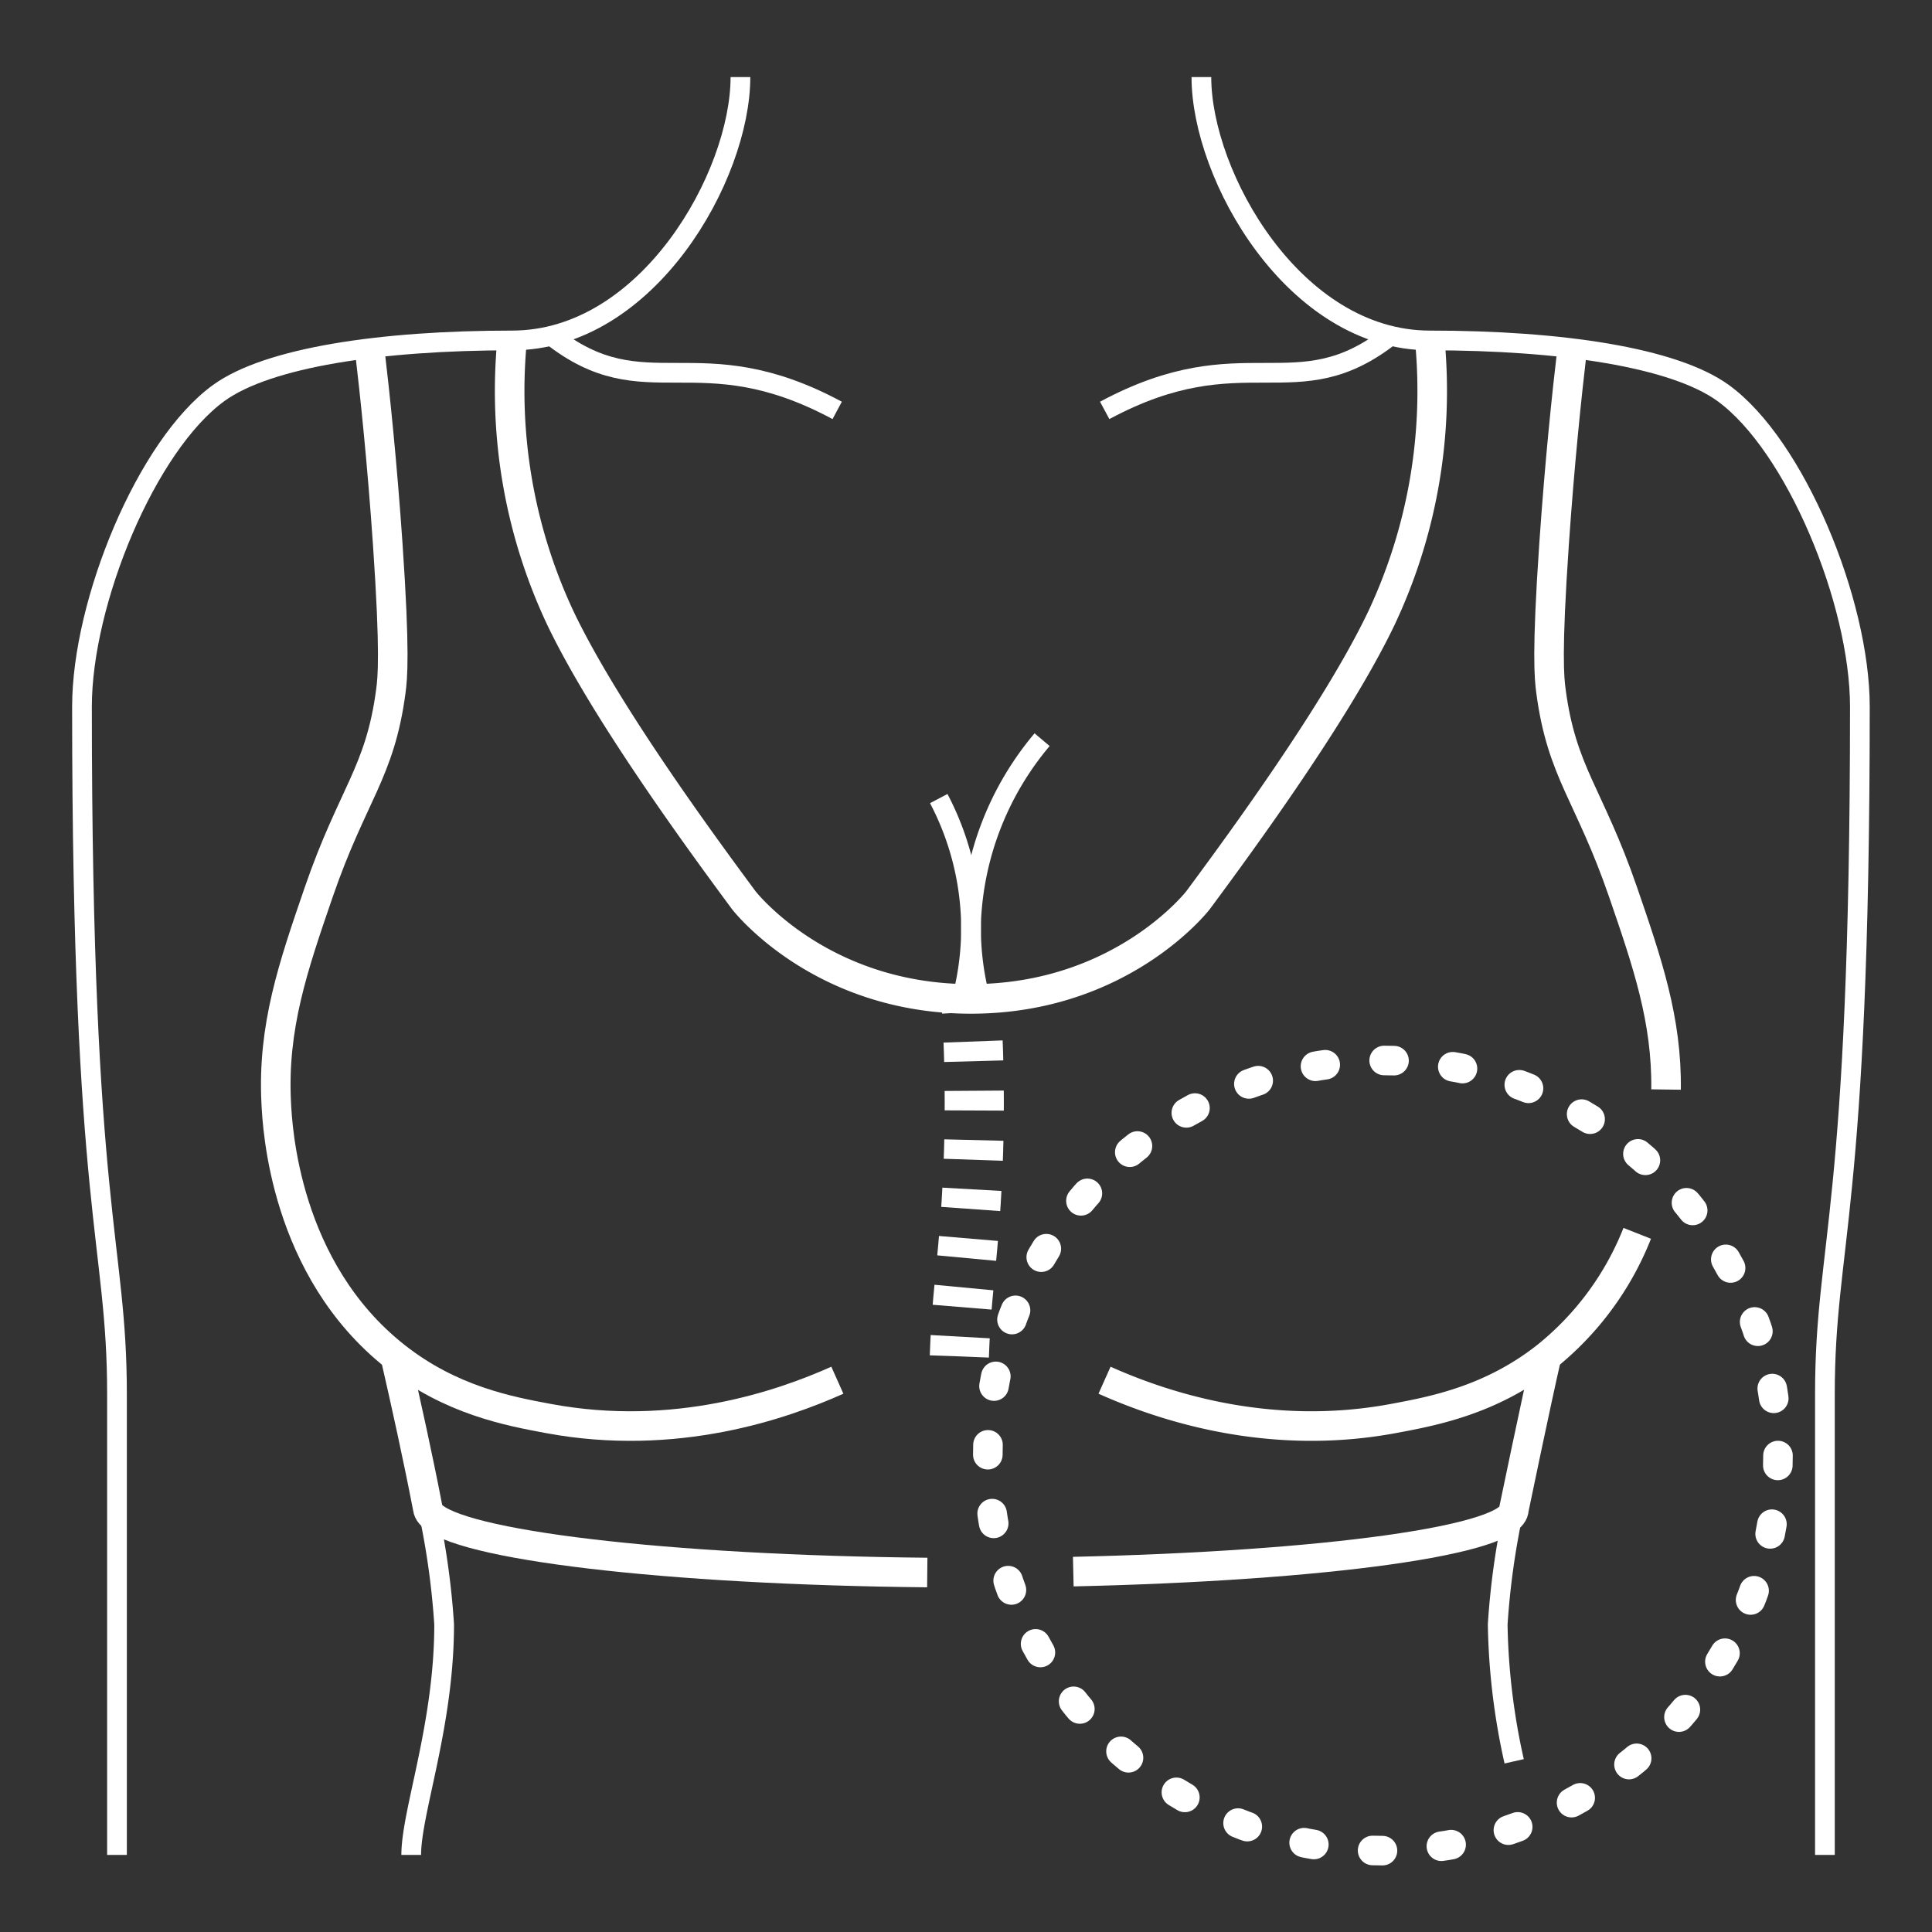 <svg xmlns="http://www.w3.org/2000/svg" width="196" height="196" viewBox="0 0 196 196">
  <rect x="0" y="0" width="196" height="196" fill="#333333" stroke="none"/>
  <g id="img-svg-dehnbares_unterbrustband" transform="translate(-322 -952)">
    <rect id="frame" width="196" height="196" transform="translate(322 952)" fill="#fff" opacity="0"/>
    <g id="img-svg-dehnbares_unterbrustband-2" data-name="img-svg-dehnbares_unterbrustband" transform="translate(325.317 954.817)">
      <path id="Pfad_644" data-name="Pfad 644" d="M32.918,51.363a28.109,28.109,0,0,1-.905-7.839,30.637,30.637,0,0,1,7.2-18.4" transform="translate(63.19 47.099)" fill="none" stroke="#ffffff" stroke-linejoin="round" stroke-width="2"/>
      <path id="Pfad_649" data-name="Pfad 649" d="M33.381,47.179a28.079,28.079,0,0,0,.905-7.839,28.518,28.518,0,0,0-3.263-12.425" transform="translate(60.896 51.283)" fill="none" stroke="#ffffff" stroke-linejoin="round" stroke-width="2"/>
      <path id="Pfad_641" data-name="Pfad 641" d="M36.063,20.472c14.2-7.632,19.413,0,29.046-7.632" transform="translate(72.691 18.346)" fill="none" stroke="#ffffff" stroke-linejoin="round" stroke-width="2"/>
      <path id="Pfad_642" data-name="Pfad 642" d="M48.29,20.472c-14.2-7.632-19.416,0-29.049-7.632" transform="translate(33.325 18.346)" fill="none" stroke="#ffffff" stroke-linejoin="round" stroke-width="2"/>
      <path id="Pfad_643" data-name="Pfad 643" d="M31.1,54.682" transform="translate(61.081 116.261)" fill="none" stroke="#ffffff" stroke-linejoin="round" stroke-width="2"/>
      <path id="Pfad_645" data-name="Pfad 645" d="M67.857,117.927c-5.575,2.492-16.42,6.283-29.3,3.888-4.018-.748-9.907-1.844-15.555-6.306-11.229-8.871-11.951-23.237-12.074-25.766-.381-7.672,1.72-13.778,4.3-21.29,3.434-9.98,6.239-12.145,7.332-20.445.174-1.3.444-3.834-.317-14.92-.571-8.3-1.289-15.121-1.847-19.85" transform="translate(13.775 19.278)" fill="none" stroke="#ffffff" stroke-linejoin="round" stroke-width="3"/>
      <path id="Pfad_646" data-name="Pfad 646" d="M61.429,88.437c.094-7.071-1.911-12.9-4.345-19.984-3.434-9.98-6.239-12.145-7.332-20.445-.174-1.3-.444-3.834.317-14.92.571-8.3,1.289-15.121,1.847-19.85" transform="translate(104.274 19.278)" fill="none" stroke="#ffffff" stroke-linejoin="round" stroke-width="3"/>
      <path id="Pfad_647" data-name="Pfad 647" d="M36.058,55.02c5.571,2.492,16.417,6.283,29.293,3.888,4.018-.748,9.907-1.844,15.555-6.306A30.272,30.272,0,0,0,90.1,40.12" transform="translate(72.679 82.184)" fill="none" stroke="#ffffff" stroke-linejoin="round" stroke-width="3"/>
      <path id="Pfad_648" data-name="Pfad 648" d="M111.352,13a54.137,54.137,0,0,1-4.95,28.257c-4.5,9.369-13.965,22.322-18.558,28.524,0,0-7.716,10.02-23.047,10.02s-23.047-10.02-23.047-10.02c-4.593-6.2-14.055-19.155-18.558-28.524A54.114,54.114,0,0,1,18.247,13" transform="translate(30.385 18.721)" fill="none" stroke="#ffffff" stroke-linejoin="round" stroke-width="3"/>
      <path id="Pfad_650" data-name="Pfad 650" d="M31.648,69.263c.073-2.128.2-4.052.351-5.775.351-4.015,1.069-9.69,1.156-18.187.053-5.18-.147-9.446-.331-12.3" transform="translate(62.359 65.523)" fill="none" stroke="#ffffff" stroke-linejoin="round" stroke-width="6" stroke-dasharray="2 3"/>
      <path id="Pfad_651" data-name="Pfad 651" d="M16.68,48.473a78.782,78.782,0,0,1,1.66,11.781c0,10.231-3.34,19-3.34,23.381" transform="translate(23.401 101.731)" fill="none" stroke="#ffffff" stroke-linejoin="round" stroke-width="2"/>
      <path id="Pfad_652" data-name="Pfad 652" d="M49.643,48.5A77.991,77.991,0,0,0,48,60.193a67.873,67.873,0,0,0,1.67,13.881" transform="translate(100.624 101.792)" fill="none" stroke="#ffffff" stroke-linejoin="round" stroke-width="2"/>
      <path id="Pfad_653" data-name="Pfad 653" d="M68.488,65.785q-2.44-.025-4.816-.073c-25.963-.531-45.546-3.26-45.856-6.436-.965-5.024-2.208-10.655-3.3-15.418" transform="translate(22.266 90.929)" fill="none" stroke="#ffffff" stroke-linejoin="round" stroke-width="3"/>
      <path id="Pfad_654" data-name="Pfad 654" d="M83.126,43.859c-1.1,4.79-3.317,15.5-3.317,15.5,0,3.143-19.242,5.762-44.7,6.329" transform="translate(70.458 90.934)" fill="none" stroke="#ffffff" stroke-linejoin="round" stroke-width="3"/>
      <path id="Pfad_655" data-name="Pfad 655" d="M39,5c0,10.02,9.4,26.721,23.174,26.721,13.36,0,24.757,1.73,29.734,5.317,7.338,5.3,13.895,21.2,13.895,31.841,0,51.564-3.547,54.277-3.547,69.725v46.761" transform="translate(79.563)" fill="none" stroke="#ffffff" stroke-linejoin="round" stroke-width="2"/>
      <path id="Pfad_656" data-name="Pfad 656" d="M71.8,5c0,10.02-9.392,26.721-23.17,26.721-13.36,0-24.76,1.73-29.737,5.317C11.557,42.336,5,58.235,5,68.879c0,51.564,3.551,54.277,3.551,69.725v46.761" fill="none" stroke="#ffffff" stroke-linejoin="round" stroke-width="2"/>
      <circle id="Ellipse_27" data-name="Ellipse 27" cx="40.081" cy="40.081" r="40.081" transform="translate(96.896 104.767)" fill="none" stroke="#ffffff" stroke-linecap="round" stroke-linejoin="round" stroke-width="3" stroke-dasharray="1 6"/>
    </g>
  </g>
</svg>
